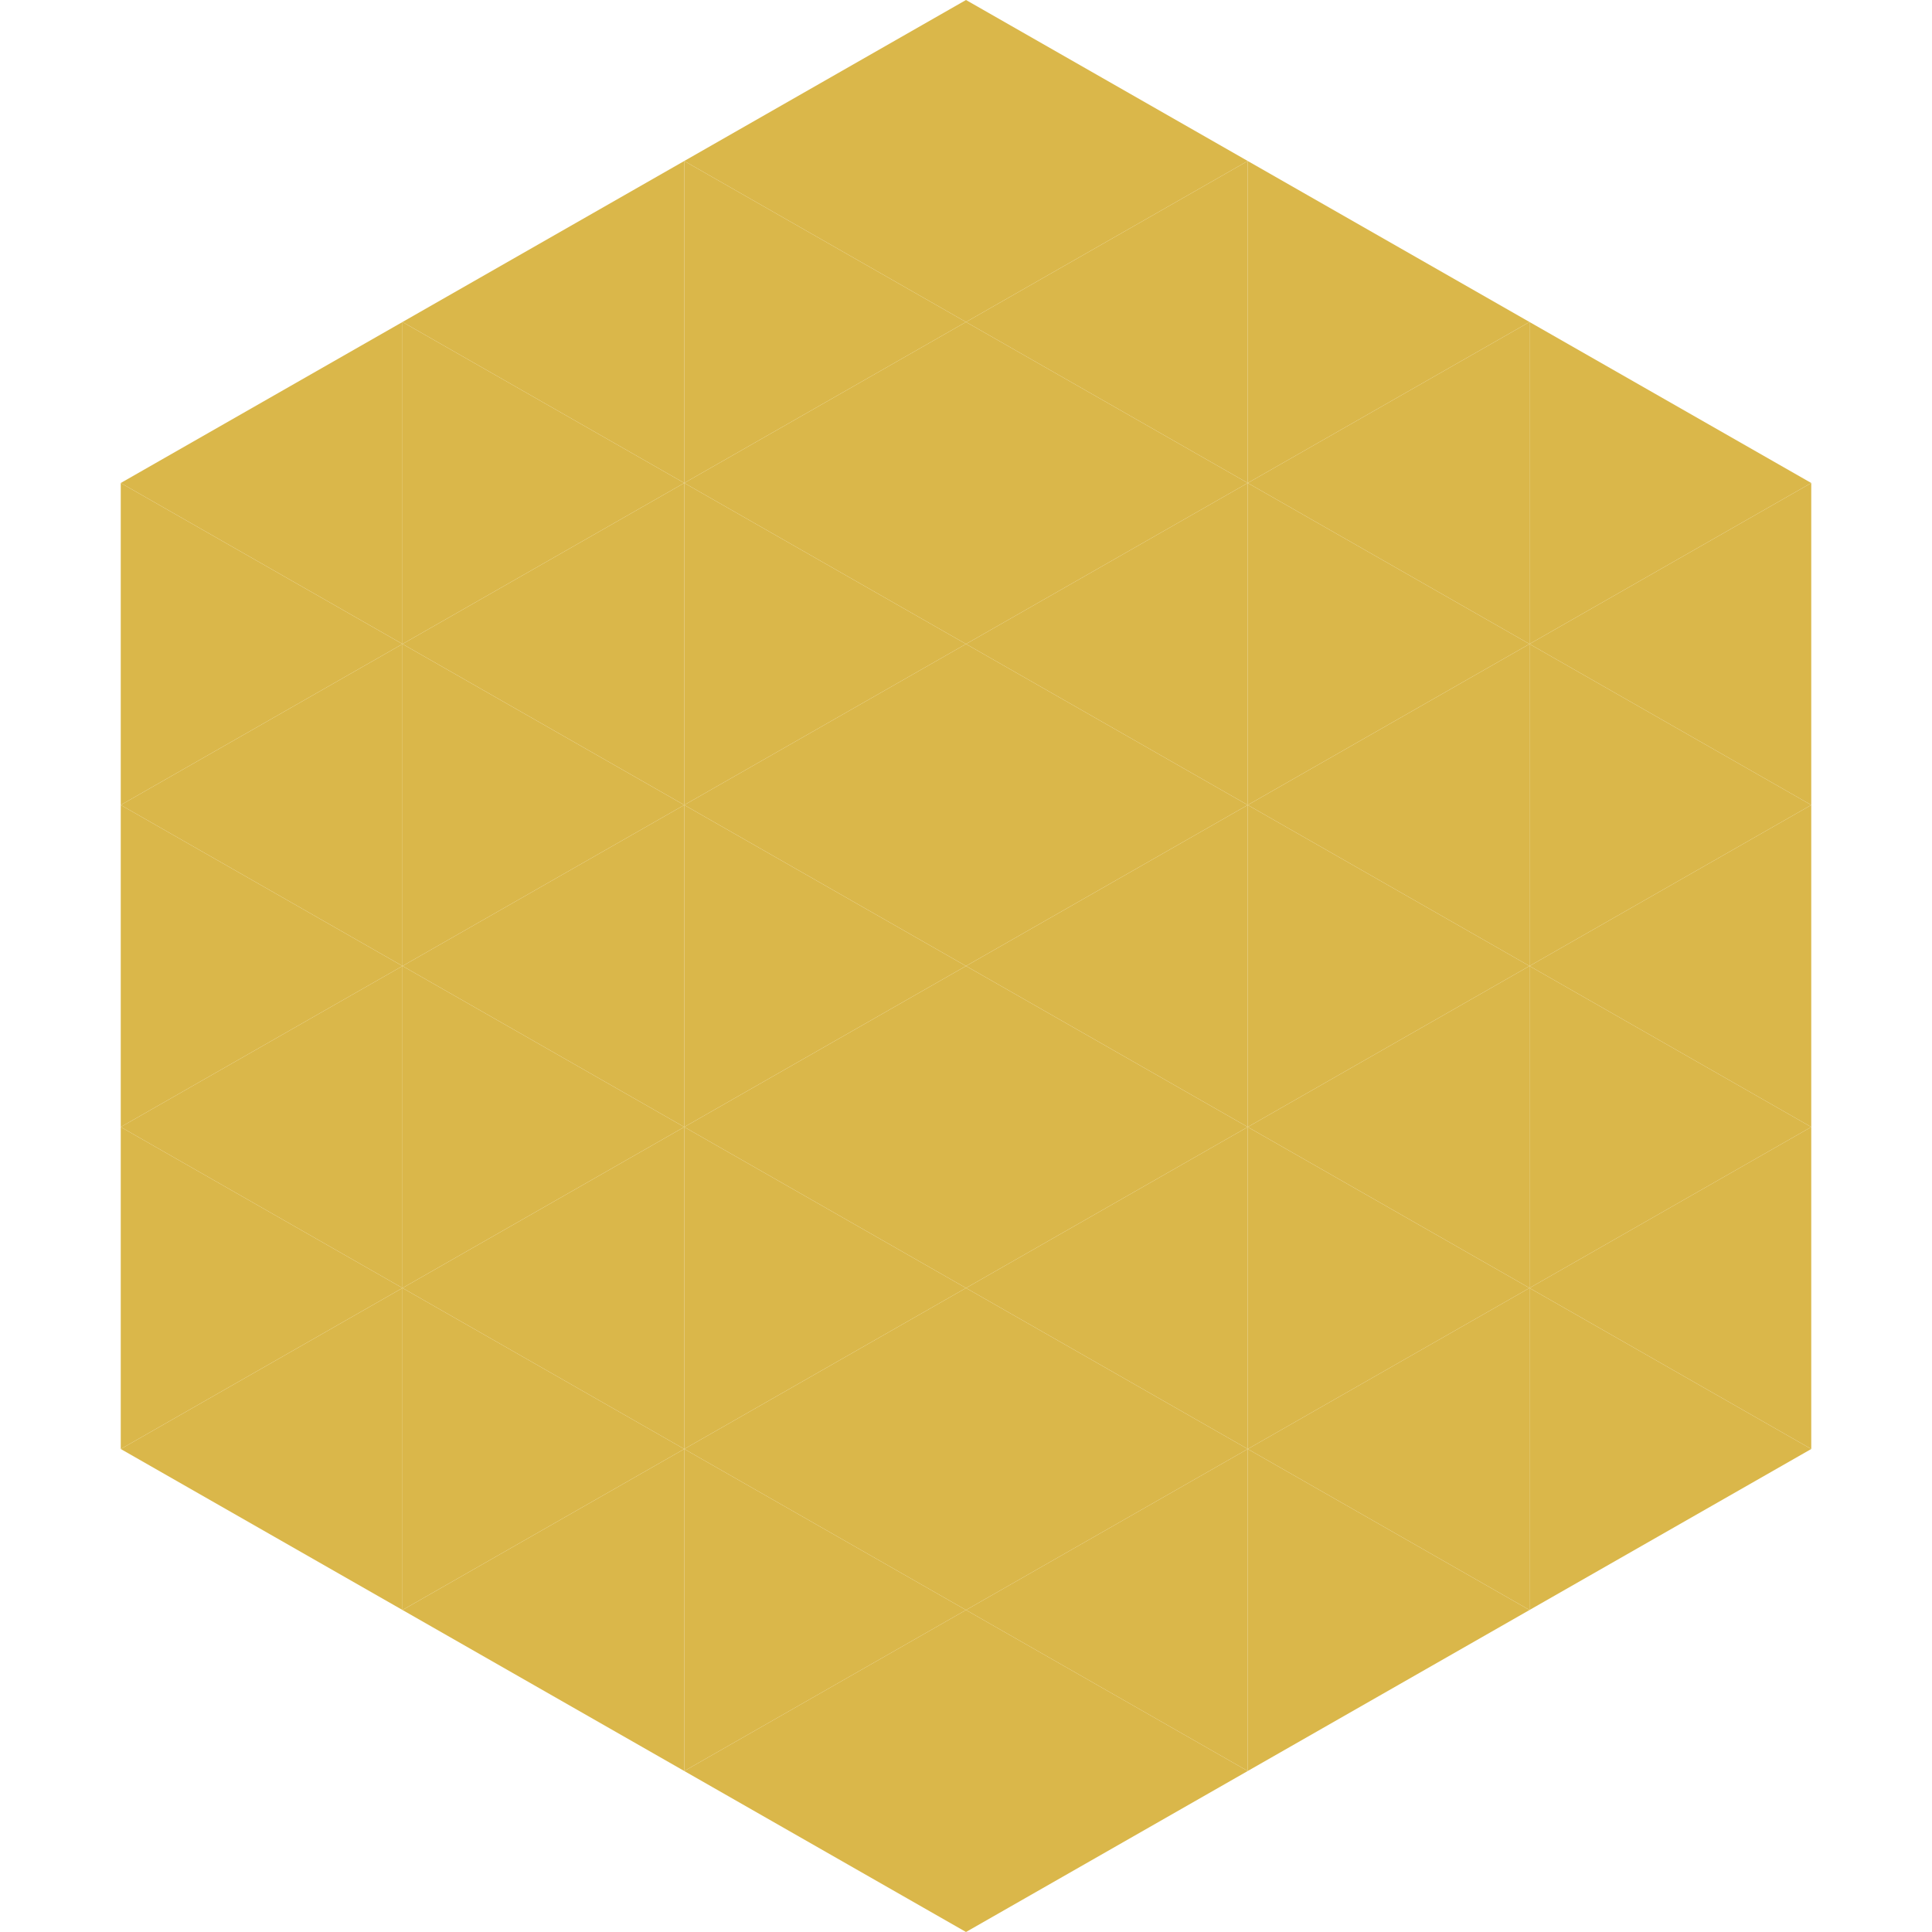 <?xml version="1.0"?>
<!-- Generated by SVGo -->
<svg width="240" height="240"
     xmlns="http://www.w3.org/2000/svg"
     xmlns:xlink="http://www.w3.org/1999/xlink">
<polygon points="50,40 15,60 50,80" style="fill:rgb(218,183,74)" />
<polygon points="190,40 225,60 190,80" style="fill:rgb(218,183,74)" />
<polygon points="15,60 50,80 15,100" style="fill:rgb(218,183,74)" />
<polygon points="225,60 190,80 225,100" style="fill:rgb(218,183,74)" />
<polygon points="50,80 15,100 50,120" style="fill:rgb(218,183,74)" />
<polygon points="190,80 225,100 190,120" style="fill:rgb(218,183,74)" />
<polygon points="15,100 50,120 15,140" style="fill:rgb(218,183,74)" />
<polygon points="225,100 190,120 225,140" style="fill:rgb(218,183,74)" />
<polygon points="50,120 15,140 50,160" style="fill:rgb(218,183,74)" />
<polygon points="190,120 225,140 190,160" style="fill:rgb(218,183,74)" />
<polygon points="15,140 50,160 15,180" style="fill:rgb(218,183,74)" />
<polygon points="225,140 190,160 225,180" style="fill:rgb(218,183,74)" />
<polygon points="50,160 15,180 50,200" style="fill:rgb(218,183,74)" />
<polygon points="190,160 225,180 190,200" style="fill:rgb(218,183,74)" />
<polygon points="15,180 50,200 15,220" style="fill:rgb(255,255,255); fill-opacity:0" />
<polygon points="225,180 190,200 225,220" style="fill:rgb(255,255,255); fill-opacity:0" />
<polygon points="50,0 85,20 50,40" style="fill:rgb(255,255,255); fill-opacity:0" />
<polygon points="190,0 155,20 190,40" style="fill:rgb(255,255,255); fill-opacity:0" />
<polygon points="85,20 50,40 85,60" style="fill:rgb(218,183,74)" />
<polygon points="155,20 190,40 155,60" style="fill:rgb(218,183,74)" />
<polygon points="50,40 85,60 50,80" style="fill:rgb(218,183,74)" />
<polygon points="190,40 155,60 190,80" style="fill:rgb(218,183,74)" />
<polygon points="85,60 50,80 85,100" style="fill:rgb(218,183,74)" />
<polygon points="155,60 190,80 155,100" style="fill:rgb(218,183,74)" />
<polygon points="50,80 85,100 50,120" style="fill:rgb(218,183,74)" />
<polygon points="190,80 155,100 190,120" style="fill:rgb(218,183,74)" />
<polygon points="85,100 50,120 85,140" style="fill:rgb(218,183,74)" />
<polygon points="155,100 190,120 155,140" style="fill:rgb(218,183,74)" />
<polygon points="50,120 85,140 50,160" style="fill:rgb(218,183,74)" />
<polygon points="190,120 155,140 190,160" style="fill:rgb(218,183,74)" />
<polygon points="85,140 50,160 85,180" style="fill:rgb(218,183,74)" />
<polygon points="155,140 190,160 155,180" style="fill:rgb(218,183,74)" />
<polygon points="50,160 85,180 50,200" style="fill:rgb(218,183,74)" />
<polygon points="190,160 155,180 190,200" style="fill:rgb(218,183,74)" />
<polygon points="85,180 50,200 85,220" style="fill:rgb(218,183,74)" />
<polygon points="155,180 190,200 155,220" style="fill:rgb(218,183,74)" />
<polygon points="120,0 85,20 120,40" style="fill:rgb(218,183,74)" />
<polygon points="120,0 155,20 120,40" style="fill:rgb(218,183,74)" />
<polygon points="85,20 120,40 85,60" style="fill:rgb(218,183,74)" />
<polygon points="155,20 120,40 155,60" style="fill:rgb(218,183,74)" />
<polygon points="120,40 85,60 120,80" style="fill:rgb(218,183,74)" />
<polygon points="120,40 155,60 120,80" style="fill:rgb(218,183,74)" />
<polygon points="85,60 120,80 85,100" style="fill:rgb(218,183,74)" />
<polygon points="155,60 120,80 155,100" style="fill:rgb(218,183,74)" />
<polygon points="120,80 85,100 120,120" style="fill:rgb(218,183,74)" />
<polygon points="120,80 155,100 120,120" style="fill:rgb(218,183,74)" />
<polygon points="85,100 120,120 85,140" style="fill:rgb(218,183,74)" />
<polygon points="155,100 120,120 155,140" style="fill:rgb(218,183,74)" />
<polygon points="120,120 85,140 120,160" style="fill:rgb(218,183,74)" />
<polygon points="120,120 155,140 120,160" style="fill:rgb(218,183,74)" />
<polygon points="85,140 120,160 85,180" style="fill:rgb(218,183,74)" />
<polygon points="155,140 120,160 155,180" style="fill:rgb(218,183,74)" />
<polygon points="120,160 85,180 120,200" style="fill:rgb(218,183,74)" />
<polygon points="120,160 155,180 120,200" style="fill:rgb(218,183,74)" />
<polygon points="85,180 120,200 85,220" style="fill:rgb(218,183,74)" />
<polygon points="155,180 120,200 155,220" style="fill:rgb(218,183,74)" />
<polygon points="120,200 85,220 120,240" style="fill:rgb(218,183,74)" />
<polygon points="120,200 155,220 120,240" style="fill:rgb(218,183,74)" />
<polygon points="85,220 120,240 85,260" style="fill:rgb(255,255,255); fill-opacity:0" />
<polygon points="155,220 120,240 155,260" style="fill:rgb(255,255,255); fill-opacity:0" />
</svg>
